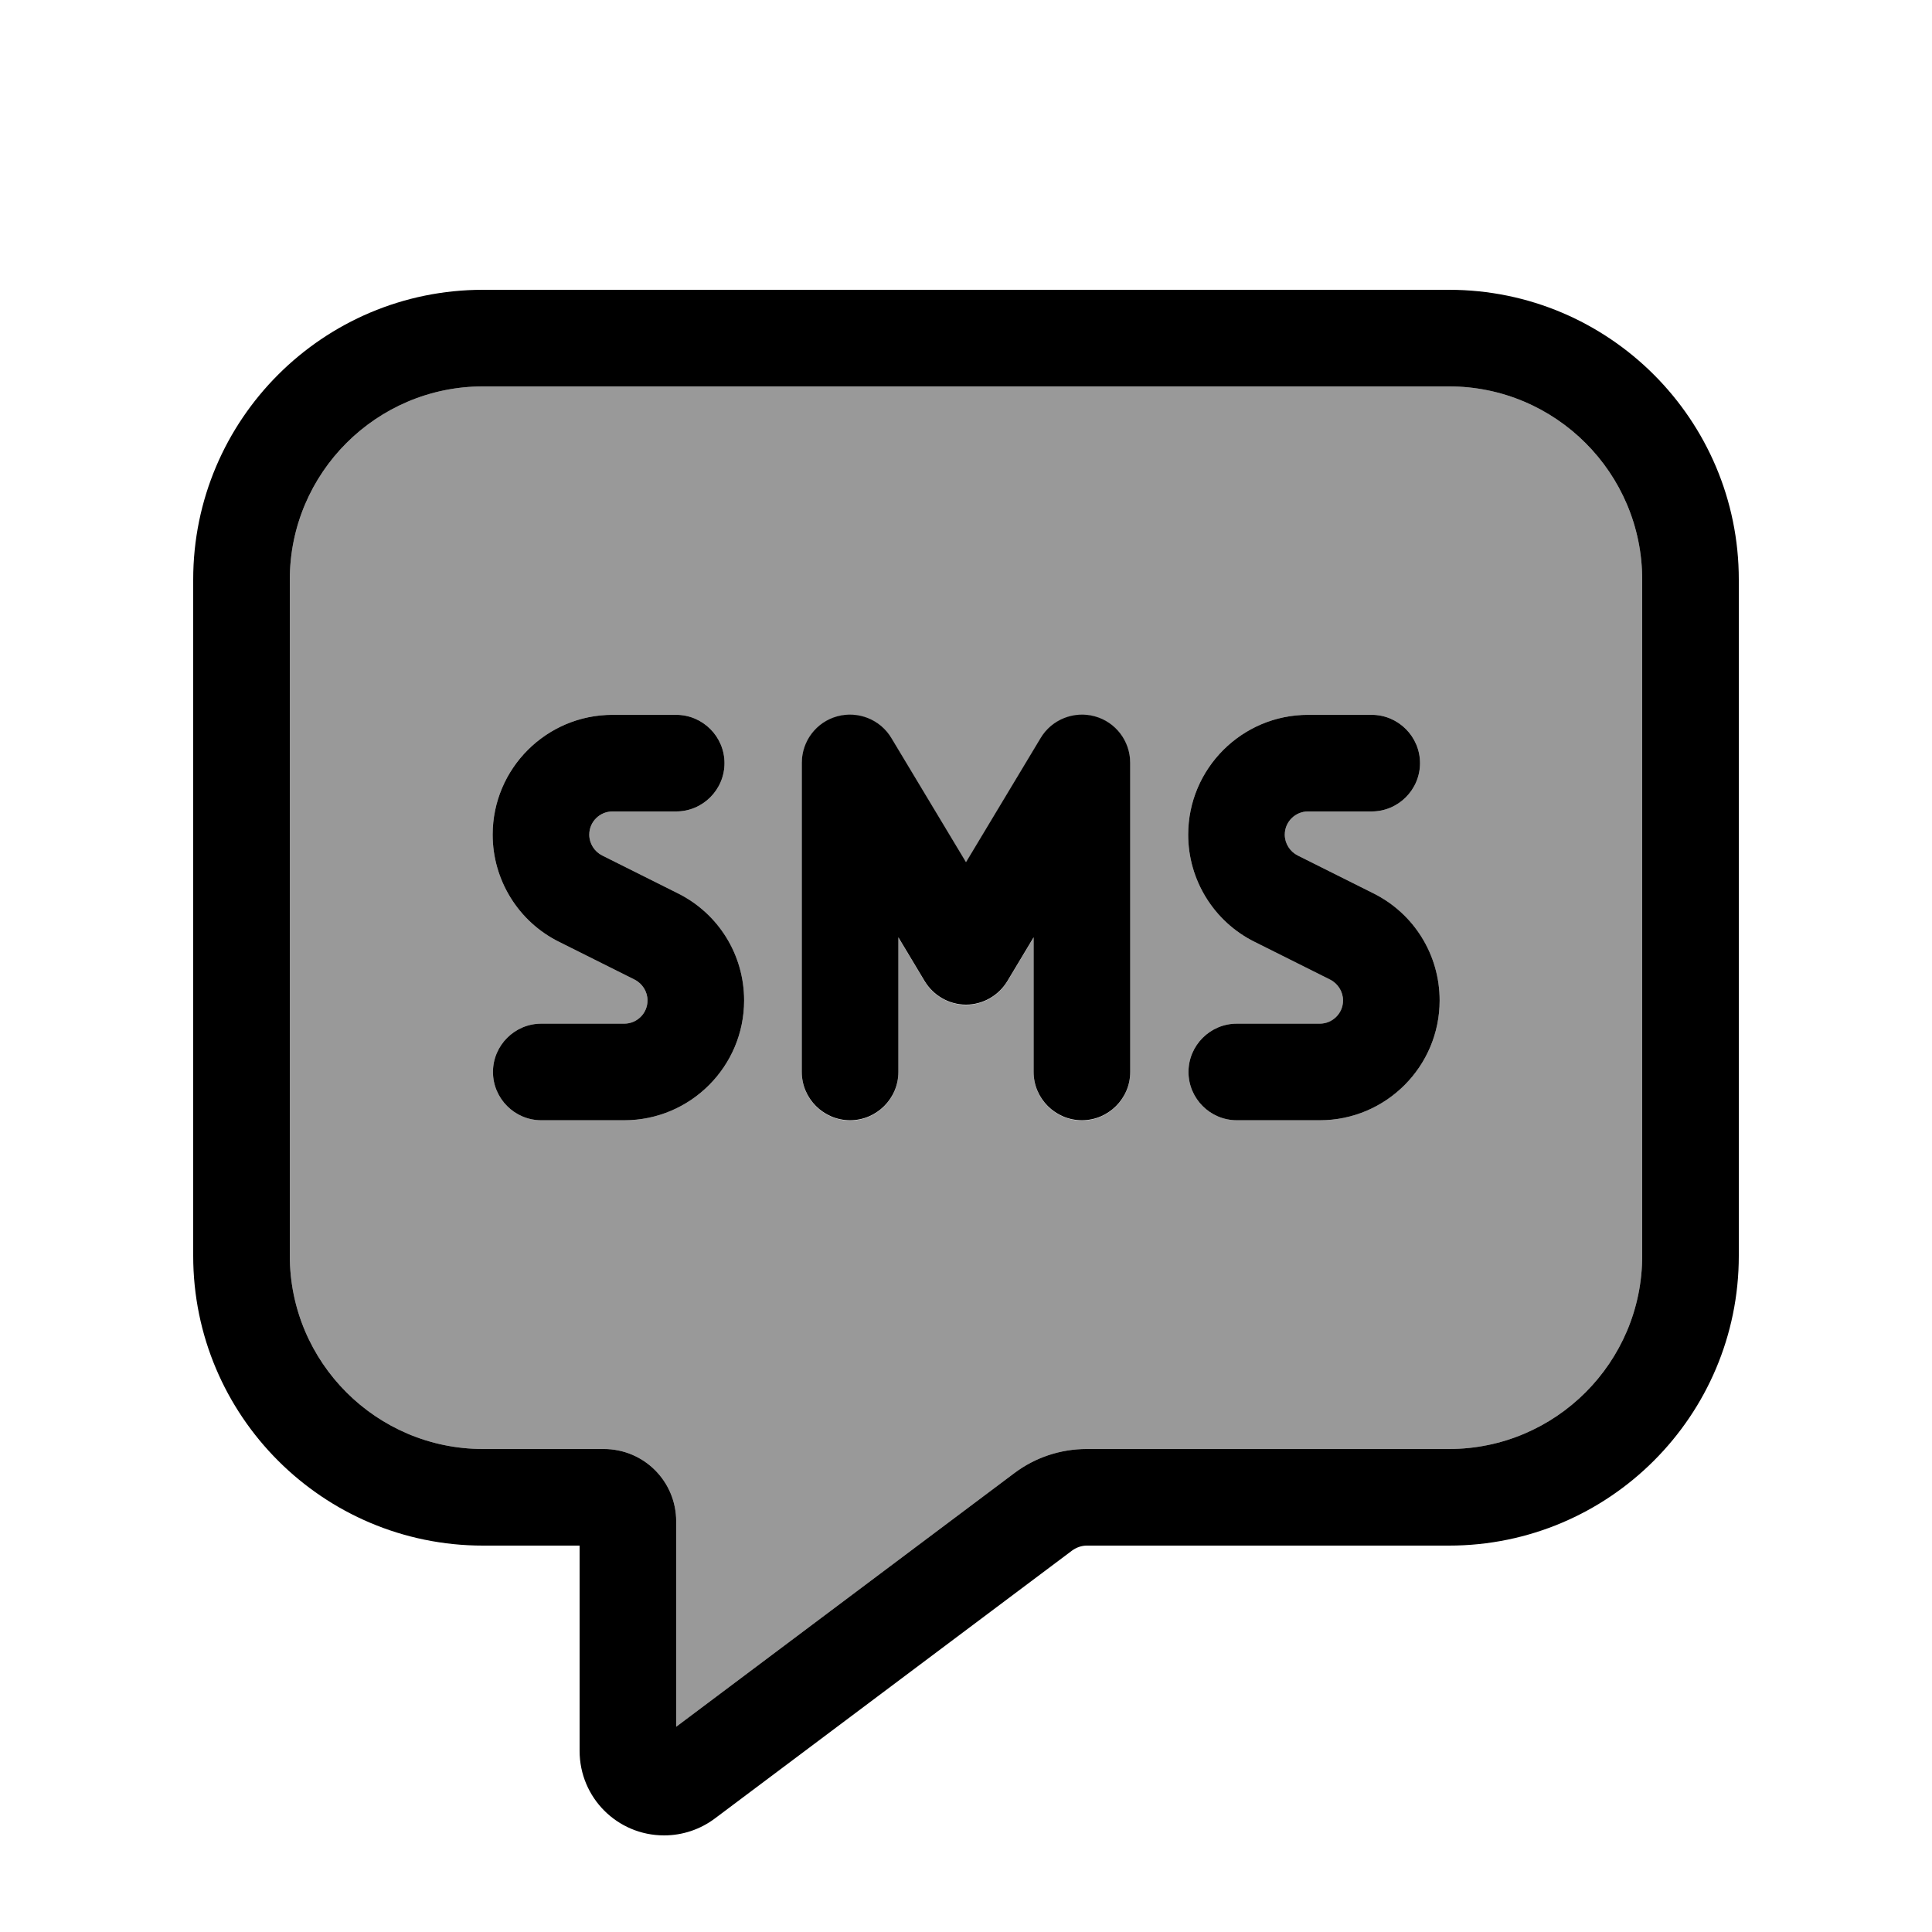 <svg xmlns="http://www.w3.org/2000/svg" viewBox="0 0 640 640"><!--! Font Awesome Pro 7.1.0 by @fontawesome - https://fontawesome.com License - https://fontawesome.com/license (Commercial License) Copyright 2025 Fonticons, Inc. --><path opacity=".4" fill="currentColor" d="M96 192L96 416C96 451.3 124.7 480 160 480L200 480C213.3 480 224 490.7 224 504L224 572L336 488C342.9 482.8 351.3 480 360 480L480 480C515.3 480 544 451.3 544 416L544 192C544 156.7 515.3 128 480 128L160 128C124.7 128 96 156.7 96 192zM163.2 276.5C163.2 254.6 181 236.8 202.9 236.8L224 236.8C232.8 236.8 240 244 240 252.8C240 261.6 232.8 268.8 224 268.8L202.9 268.8C198.6 268.8 195.2 272.3 195.2 276.5C195.2 279.4 196.9 282.1 199.5 283.4L224.5 295.9C238 302.6 246.5 316.4 246.5 331.4C246.5 353.3 228.7 371.1 206.8 371.1L179.3 371.1C170.5 371.1 163.3 363.9 163.3 355.1C163.3 346.3 170.5 339.1 179.3 339.1L206.8 339.1C211.1 339.1 214.5 335.6 214.5 331.4C214.5 328.5 212.8 325.8 210.2 324.5L185.2 312C171.7 305.3 163.2 291.5 163.2 276.5zM265.6 252.8C265.6 245.6 270.4 239.3 277.3 237.4C284.2 235.5 291.6 238.4 295.3 244.6L320 285.7L344.7 244.6C348.4 238.4 355.8 235.5 362.7 237.4C369.6 239.3 374.4 245.6 374.4 252.8L374.4 355.2C374.4 364 367.2 371.2 358.4 371.2C349.6 371.2 342.4 364 342.4 355.2L342.4 310.6L333.7 325.1C330.8 329.9 325.6 332.9 320 332.9C314.4 332.9 309.2 329.9 306.3 325.1L297.6 310.6L297.6 355.2C297.6 364 290.4 371.2 281.6 371.2C272.8 371.2 265.6 364 265.6 355.2L265.6 252.8zM393.6 276.5C393.6 254.6 411.4 236.8 433.3 236.8L454.4 236.8C463.2 236.8 470.4 244 470.4 252.8C470.4 261.6 463.2 268.8 454.4 268.8L433.3 268.8C429 268.8 425.6 272.3 425.6 276.5C425.6 279.4 427.3 282.1 429.9 283.4L454.9 295.9C468.4 302.6 476.9 316.4 476.9 331.4C476.9 353.3 459.1 371.1 437.2 371.1L409.7 371.1C400.9 371.1 393.7 363.9 393.7 355.1C393.7 346.3 400.9 339.1 409.7 339.1L437.2 339.1C441.5 339.1 444.9 335.6 444.9 331.4C444.9 328.5 443.2 325.8 440.6 324.5L415.6 312C402.1 305.3 393.6 291.5 393.6 276.5z"/><path fill="currentColor" d="M243.2 597.6L243.2 597.6L355.2 513.6C356.6 512.6 358.3 512 360 512L480 512C533 512 576 469 576 416L576 192C576 139 533 96 480 96L160 96C107 96 64 139 64 192L64 416C64 469 107 512 160 512L192 512L192 580C192 595.5 204.5 608 220 608C226.1 608 232 606 236.8 602.4L243.2 597.6zM224 512L224 504C224 490.7 213.3 480 200 480L160 480C124.7 480 96 451.3 96 416L96 192C96 156.7 124.7 128 160 128L480 128C515.3 128 544 156.7 544 192L544 416C544 451.3 515.3 480 480 480L360 480C351.3 480 342.9 482.8 336 488L224 572L224 512zM202.9 236.8C181 236.8 163.2 254.6 163.2 276.5C163.2 291.5 171.7 305.3 185.2 312L210.2 324.5C212.8 325.8 214.5 328.5 214.5 331.4C214.5 335.7 211 339.1 206.8 339.1L179.3 339.1C170.5 339.1 163.3 346.3 163.3 355.1C163.3 363.9 170.5 371.1 179.3 371.1L206.8 371.1C228.7 371.1 246.5 353.3 246.5 331.4C246.5 316.3 238 302.6 224.5 295.9L199.5 283.4C196.9 282.1 195.2 279.4 195.2 276.5C195.2 272.2 198.7 268.8 202.9 268.8L224 268.8C232.8 268.8 240 261.6 240 252.8C240 244 232.8 236.8 224 236.8L202.9 236.8zM393.6 276.5C393.6 291.5 402.1 305.3 415.6 312L440.6 324.5C443.2 325.8 444.9 328.5 444.9 331.4C444.9 335.7 441.4 339.1 437.2 339.1L409.7 339.1C400.9 339.1 393.7 346.3 393.7 355.1C393.7 363.9 400.9 371.1 409.7 371.1L437.2 371.1C459.1 371.1 476.9 353.3 476.9 331.4C476.9 316.3 468.4 302.6 454.9 295.9L429.9 283.4C427.3 282.1 425.6 279.4 425.6 276.5C425.6 272.2 429.1 268.8 433.3 268.8L454.4 268.8C463.2 268.8 470.4 261.6 470.4 252.8C470.4 244 463.2 236.8 454.4 236.8L433.3 236.8C411.4 236.8 393.6 254.6 393.6 276.5zM295.3 244.5C291.6 238.3 284.2 235.4 277.3 237.3C270.4 239.2 265.6 245.5 265.6 252.7L265.6 355.1C265.6 363.9 272.8 371.1 281.6 371.1C290.4 371.1 297.6 363.9 297.6 355.1L297.6 310.5L306.3 325C309.2 329.8 314.4 332.8 320 332.8C325.6 332.8 330.8 329.8 333.7 325L342.4 310.5L342.4 355.1C342.4 363.9 349.6 371.1 358.4 371.1C367.2 371.1 374.4 363.9 374.4 355.1L374.4 252.7C374.4 245.5 369.6 239.2 362.7 237.3C355.8 235.4 348.4 238.3 344.7 244.5L320 285.6L295.3 244.5z"/></svg>